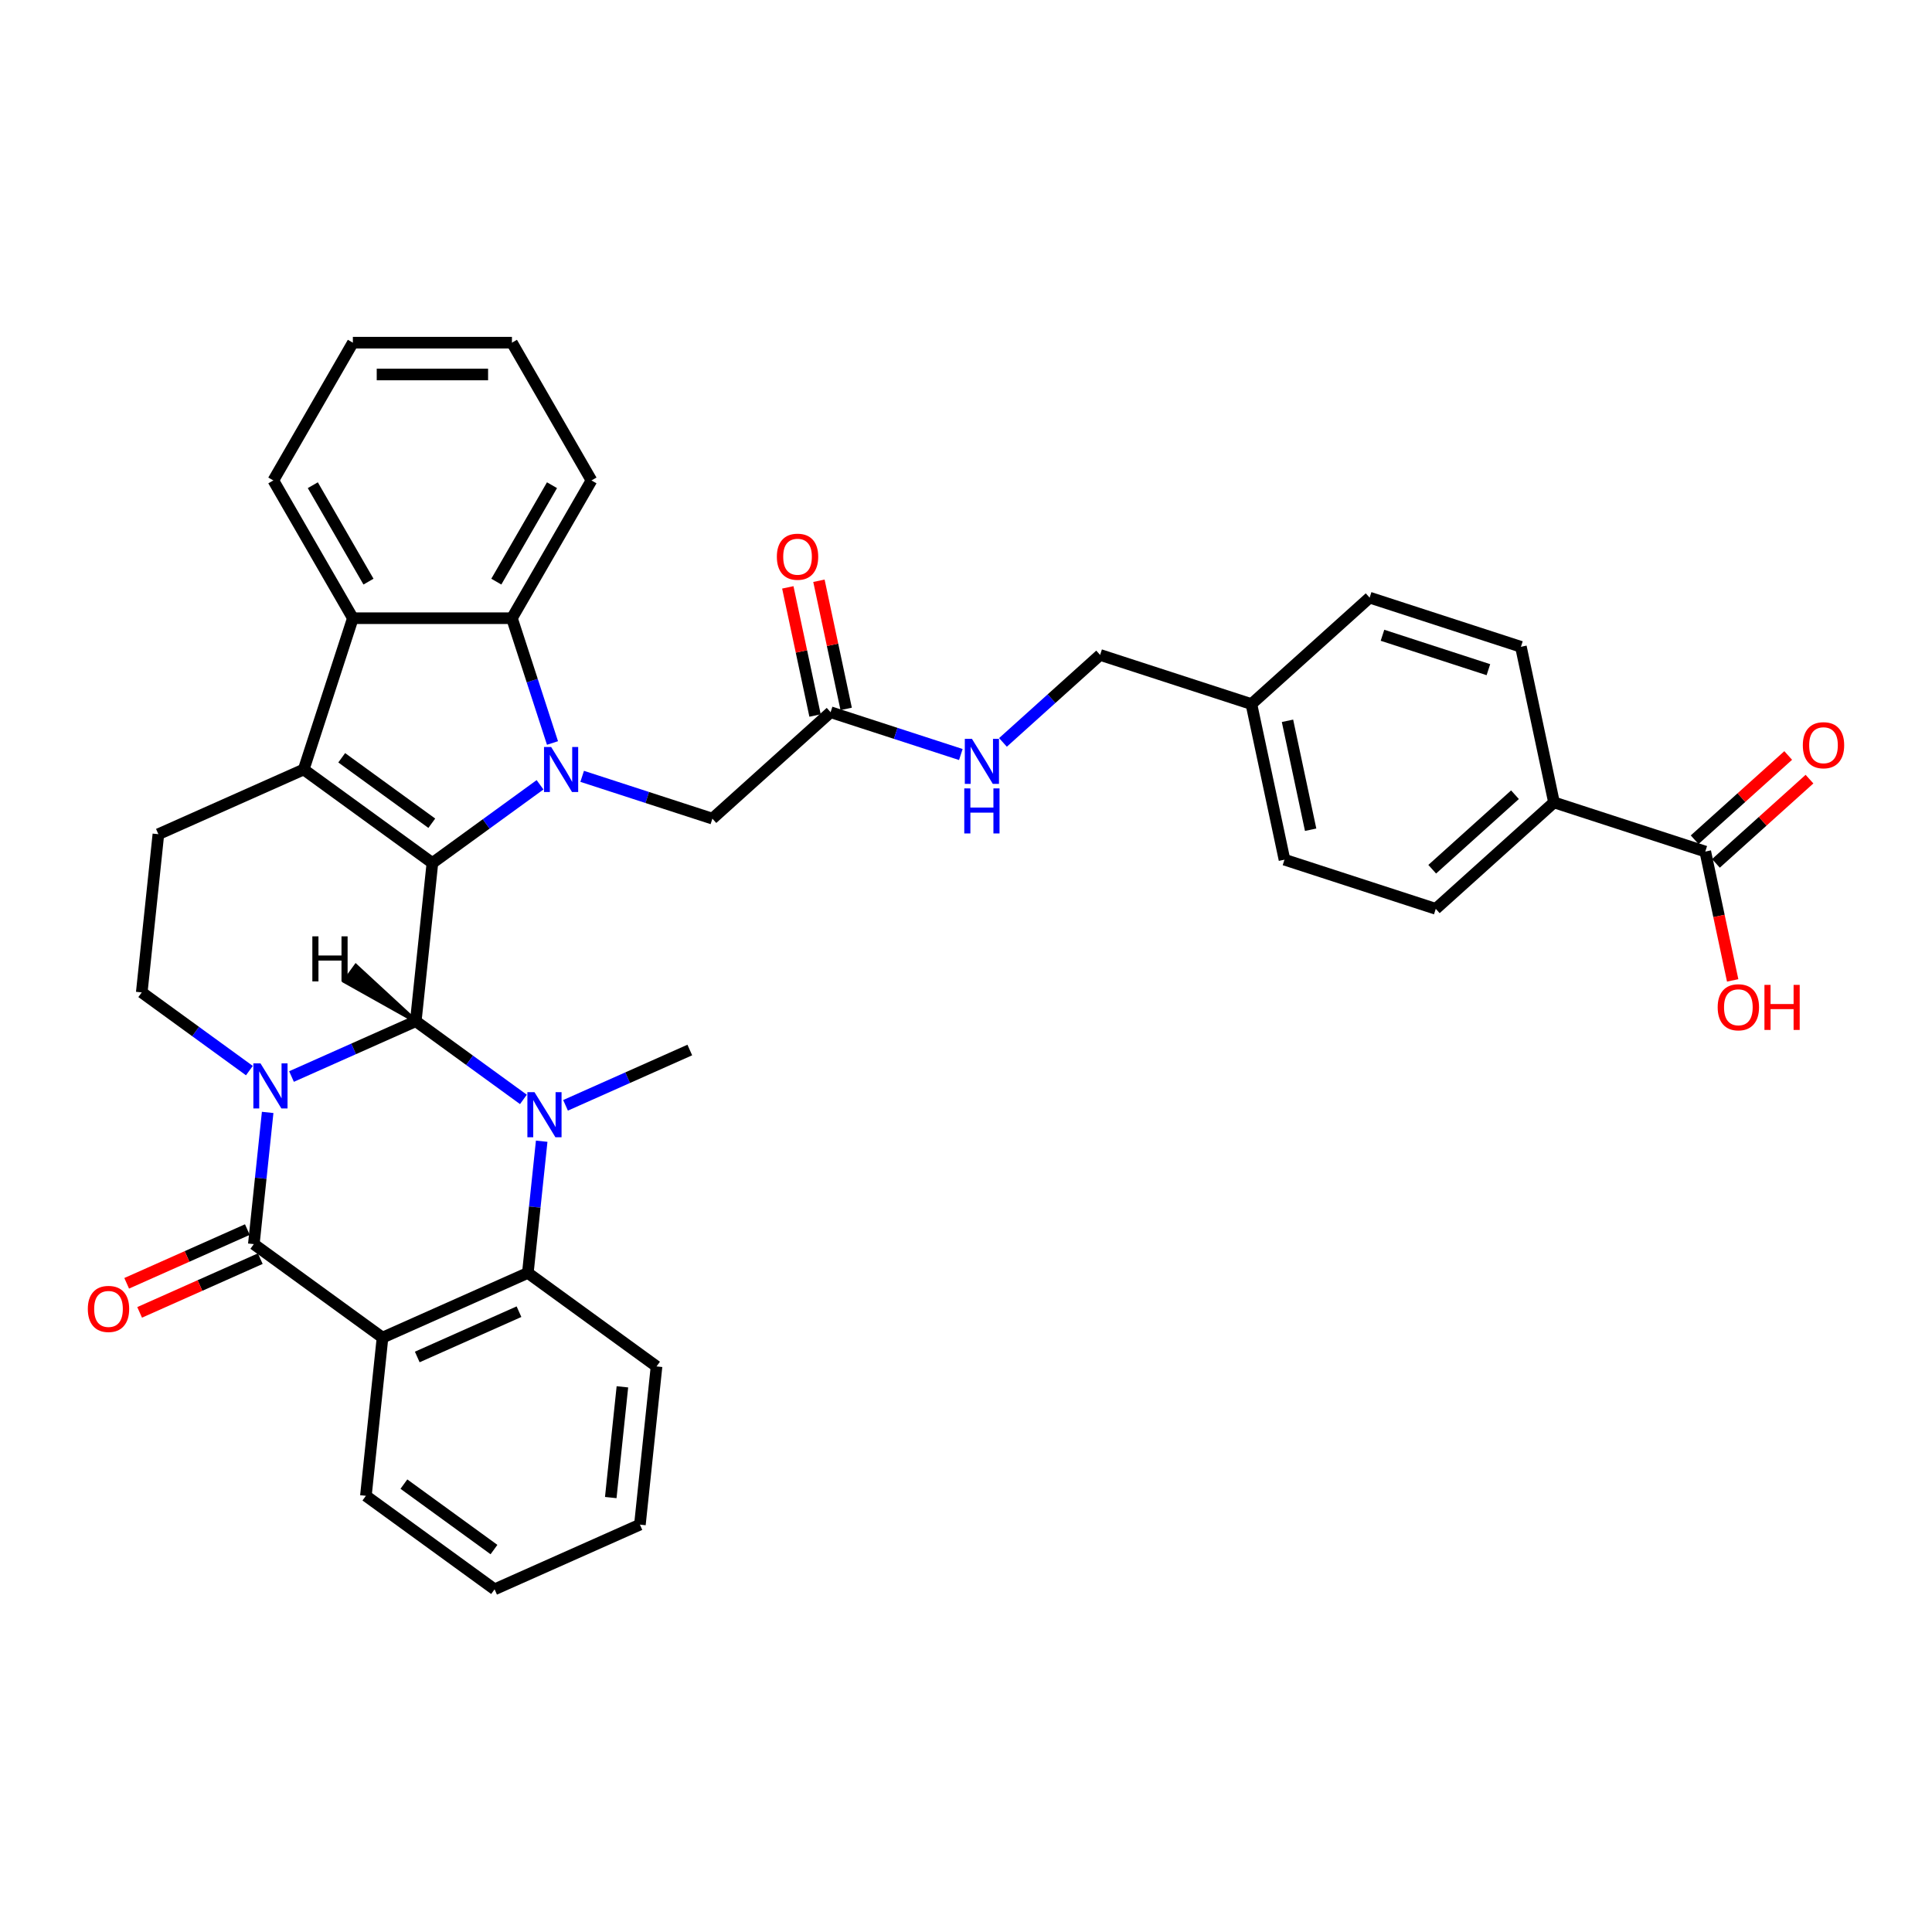 <?xml version='1.0' encoding='iso-8859-1'?>
<svg version='1.1' baseProfile='full'
              xmlns='http://www.w3.org/2000/svg'
                      xmlns:rdkit='http://www.rdkit.org/xml'
                      xmlns:xlink='http://www.w3.org/1999/xlink'
                  xml:space='preserve'
width='1000px' height='1000px' viewBox='0 0 1000 1000'>
<!-- END OF HEADER -->
<rect style='opacity:1.0;fill:#FFFFFF;stroke:none' width='1000' height='1000' x='0' y='0'> </rect>
<path class='bond-0' d='M 150.886,557.21 L 183.046,542.892' style='fill:none;fill-rule:evenodd;stroke:#0000FF;stroke-width:6px;stroke-linecap:butt;stroke-linejoin:miter;stroke-opacity:1' />
<path class='bond-0' d='M 183.046,542.892 L 215.205,528.574' style='fill:none;fill-rule:evenodd;stroke:#000000;stroke-width:6px;stroke-linecap:butt;stroke-linejoin:miter;stroke-opacity:1' />
<path class='bond-4' d='M 138.543,575.781 L 134.961,609.866' style='fill:none;fill-rule:evenodd;stroke:#0000FF;stroke-width:6px;stroke-linecap:butt;stroke-linejoin:miter;stroke-opacity:1' />
<path class='bond-4' d='M 134.961,609.866 L 131.378,643.951' style='fill:none;fill-rule:evenodd;stroke:#000000;stroke-width:6px;stroke-linecap:butt;stroke-linejoin:miter;stroke-opacity:1' />
<path class='bond-10' d='M 129.083,554.143 L 101.228,533.905' style='fill:none;fill-rule:evenodd;stroke:#0000FF;stroke-width:6px;stroke-linecap:butt;stroke-linejoin:miter;stroke-opacity:1' />
<path class='bond-10' d='M 101.228,533.905 L 73.372,513.667' style='fill:none;fill-rule:evenodd;stroke:#000000;stroke-width:6px;stroke-linecap:butt;stroke-linejoin:miter;stroke-opacity:1' />
<path class='bond-1' d='M 215.205,528.574 L 223.811,446.687' style='fill:none;fill-rule:evenodd;stroke:#000000;stroke-width:6px;stroke-linecap:butt;stroke-linejoin:miter;stroke-opacity:1' />
<path class='bond-3' d='M 215.205,528.574 L 243.06,548.812' style='fill:none;fill-rule:evenodd;stroke:#000000;stroke-width:6px;stroke-linecap:butt;stroke-linejoin:miter;stroke-opacity:1' />
<path class='bond-3' d='M 243.06,548.812 L 270.916,569.051' style='fill:none;fill-rule:evenodd;stroke:#0000FF;stroke-width:6px;stroke-linecap:butt;stroke-linejoin:miter;stroke-opacity:1' />
<path class='bond-42' d='M 215.205,528.574 L 184.195,499.938 L 178.387,507.931 Z' style='fill:#000000;fill-rule:evenodd;fill-opacity:1;stroke:#000000;stroke-width:2px;stroke-linecap:butt;stroke-linejoin:miter;stroke-opacity:1;' />
<path class='bond-2' d='M 223.811,446.687 L 251.667,426.448' style='fill:none;fill-rule:evenodd;stroke:#000000;stroke-width:6px;stroke-linecap:butt;stroke-linejoin:miter;stroke-opacity:1' />
<path class='bond-2' d='M 251.667,426.448 L 279.523,406.21' style='fill:none;fill-rule:evenodd;stroke:#0000FF;stroke-width:6px;stroke-linecap:butt;stroke-linejoin:miter;stroke-opacity:1' />
<path class='bond-36' d='M 223.811,446.687 L 157.198,398.29' style='fill:none;fill-rule:evenodd;stroke:#000000;stroke-width:6px;stroke-linecap:butt;stroke-linejoin:miter;stroke-opacity:1' />
<path class='bond-36' d='M 223.499,426.105 L 176.87,392.227' style='fill:none;fill-rule:evenodd;stroke:#000000;stroke-width:6px;stroke-linecap:butt;stroke-linejoin:miter;stroke-opacity:1' />
<path class='bond-8' d='M 285.967,384.572 L 275.474,352.277' style='fill:none;fill-rule:evenodd;stroke:#0000FF;stroke-width:6px;stroke-linecap:butt;stroke-linejoin:miter;stroke-opacity:1' />
<path class='bond-8' d='M 275.474,352.277 L 264.98,319.981' style='fill:none;fill-rule:evenodd;stroke:#000000;stroke-width:6px;stroke-linecap:butt;stroke-linejoin:miter;stroke-opacity:1' />
<path class='bond-12' d='M 301.326,401.832 L 335.029,412.783' style='fill:none;fill-rule:evenodd;stroke:#0000FF;stroke-width:6px;stroke-linecap:butt;stroke-linejoin:miter;stroke-opacity:1' />
<path class='bond-12' d='M 335.029,412.783 L 368.733,423.734' style='fill:none;fill-rule:evenodd;stroke:#000000;stroke-width:6px;stroke-linecap:butt;stroke-linejoin:miter;stroke-opacity:1' />
<path class='bond-22' d='M 292.719,572.117 L 324.878,557.799' style='fill:none;fill-rule:evenodd;stroke:#0000FF;stroke-width:6px;stroke-linecap:butt;stroke-linejoin:miter;stroke-opacity:1' />
<path class='bond-22' d='M 324.878,557.799 L 357.037,543.481' style='fill:none;fill-rule:evenodd;stroke:#000000;stroke-width:6px;stroke-linecap:butt;stroke-linejoin:miter;stroke-opacity:1' />
<path class='bond-37' d='M 280.376,590.689 L 276.793,624.773' style='fill:none;fill-rule:evenodd;stroke:#0000FF;stroke-width:6px;stroke-linecap:butt;stroke-linejoin:miter;stroke-opacity:1' />
<path class='bond-37' d='M 276.793,624.773 L 273.211,658.858' style='fill:none;fill-rule:evenodd;stroke:#000000;stroke-width:6px;stroke-linecap:butt;stroke-linejoin:miter;stroke-opacity:1' />
<path class='bond-6' d='M 131.378,643.951 L 197.991,692.348' style='fill:none;fill-rule:evenodd;stroke:#000000;stroke-width:6px;stroke-linecap:butt;stroke-linejoin:miter;stroke-opacity:1' />
<path class='bond-15' d='M 128.029,636.429 L 96.801,650.333' style='fill:none;fill-rule:evenodd;stroke:#000000;stroke-width:6px;stroke-linecap:butt;stroke-linejoin:miter;stroke-opacity:1' />
<path class='bond-15' d='M 96.801,650.333 L 65.572,664.237' style='fill:none;fill-rule:evenodd;stroke:#FF0000;stroke-width:6px;stroke-linecap:butt;stroke-linejoin:miter;stroke-opacity:1' />
<path class='bond-15' d='M 134.727,651.473 L 103.499,665.377' style='fill:none;fill-rule:evenodd;stroke:#000000;stroke-width:6px;stroke-linecap:butt;stroke-linejoin:miter;stroke-opacity:1' />
<path class='bond-15' d='M 103.499,665.377 L 72.27,679.281' style='fill:none;fill-rule:evenodd;stroke:#FF0000;stroke-width:6px;stroke-linecap:butt;stroke-linejoin:miter;stroke-opacity:1' />
<path class='bond-5' d='M 157.198,398.29 L 81.979,431.78' style='fill:none;fill-rule:evenodd;stroke:#000000;stroke-width:6px;stroke-linecap:butt;stroke-linejoin:miter;stroke-opacity:1' />
<path class='bond-9' d='M 157.198,398.29 L 182.642,319.981' style='fill:none;fill-rule:evenodd;stroke:#000000;stroke-width:6px;stroke-linecap:butt;stroke-linejoin:miter;stroke-opacity:1' />
<path class='bond-7' d='M 197.991,692.348 L 273.211,658.858' style='fill:none;fill-rule:evenodd;stroke:#000000;stroke-width:6px;stroke-linecap:butt;stroke-linejoin:miter;stroke-opacity:1' />
<path class='bond-7' d='M 215.972,702.369 L 268.626,678.926' style='fill:none;fill-rule:evenodd;stroke:#000000;stroke-width:6px;stroke-linecap:butt;stroke-linejoin:miter;stroke-opacity:1' />
<path class='bond-23' d='M 197.991,692.348 L 189.385,774.235' style='fill:none;fill-rule:evenodd;stroke:#000000;stroke-width:6px;stroke-linecap:butt;stroke-linejoin:miter;stroke-opacity:1' />
<path class='bond-29' d='M 273.211,658.858 L 339.824,707.255' style='fill:none;fill-rule:evenodd;stroke:#000000;stroke-width:6px;stroke-linecap:butt;stroke-linejoin:miter;stroke-opacity:1' />
<path class='bond-30' d='M 264.98,319.981 L 306.149,248.674' style='fill:none;fill-rule:evenodd;stroke:#000000;stroke-width:6px;stroke-linecap:butt;stroke-linejoin:miter;stroke-opacity:1' />
<path class='bond-30' d='M 256.894,301.052 L 285.713,251.137' style='fill:none;fill-rule:evenodd;stroke:#000000;stroke-width:6px;stroke-linecap:butt;stroke-linejoin:miter;stroke-opacity:1' />
<path class='bond-38' d='M 264.98,319.981 L 182.642,319.981' style='fill:none;fill-rule:evenodd;stroke:#000000;stroke-width:6px;stroke-linecap:butt;stroke-linejoin:miter;stroke-opacity:1' />
<path class='bond-31' d='M 182.642,319.981 L 141.473,248.674' style='fill:none;fill-rule:evenodd;stroke:#000000;stroke-width:6px;stroke-linecap:butt;stroke-linejoin:miter;stroke-opacity:1' />
<path class='bond-31' d='M 190.728,301.052 L 161.91,251.137' style='fill:none;fill-rule:evenodd;stroke:#000000;stroke-width:6px;stroke-linecap:butt;stroke-linejoin:miter;stroke-opacity:1' />
<path class='bond-11' d='M 73.372,513.667 L 81.979,431.78' style='fill:none;fill-rule:evenodd;stroke:#000000;stroke-width:6px;stroke-linecap:butt;stroke-linejoin:miter;stroke-opacity:1' />
<path class='bond-14' d='M 368.733,423.734 L 429.922,368.639' style='fill:none;fill-rule:evenodd;stroke:#000000;stroke-width:6px;stroke-linecap:butt;stroke-linejoin:miter;stroke-opacity:1' />
<path class='bond-13' d='M 882.652,440.763 L 804.344,415.319' style='fill:none;fill-rule:evenodd;stroke:#000000;stroke-width:6px;stroke-linecap:butt;stroke-linejoin:miter;stroke-opacity:1' />
<path class='bond-18' d='M 888.162,446.882 L 912.375,425.08' style='fill:none;fill-rule:evenodd;stroke:#000000;stroke-width:6px;stroke-linecap:butt;stroke-linejoin:miter;stroke-opacity:1' />
<path class='bond-18' d='M 912.375,425.08 L 936.589,403.278' style='fill:none;fill-rule:evenodd;stroke:#FF0000;stroke-width:6px;stroke-linecap:butt;stroke-linejoin:miter;stroke-opacity:1' />
<path class='bond-18' d='M 877.143,434.644 L 901.356,412.842' style='fill:none;fill-rule:evenodd;stroke:#000000;stroke-width:6px;stroke-linecap:butt;stroke-linejoin:miter;stroke-opacity:1' />
<path class='bond-18' d='M 901.356,412.842 L 925.57,391.04' style='fill:none;fill-rule:evenodd;stroke:#FF0000;stroke-width:6px;stroke-linecap:butt;stroke-linejoin:miter;stroke-opacity:1' />
<path class='bond-24' d='M 882.652,440.763 L 889.74,474.108' style='fill:none;fill-rule:evenodd;stroke:#000000;stroke-width:6px;stroke-linecap:butt;stroke-linejoin:miter;stroke-opacity:1' />
<path class='bond-24' d='M 889.74,474.108 L 896.828,507.453' style='fill:none;fill-rule:evenodd;stroke:#FF0000;stroke-width:6px;stroke-linecap:butt;stroke-linejoin:miter;stroke-opacity:1' />
<path class='bond-17' d='M 429.922,368.639 L 463.625,379.589' style='fill:none;fill-rule:evenodd;stroke:#000000;stroke-width:6px;stroke-linecap:butt;stroke-linejoin:miter;stroke-opacity:1' />
<path class='bond-17' d='M 463.625,379.589 L 497.328,390.54' style='fill:none;fill-rule:evenodd;stroke:#0000FF;stroke-width:6px;stroke-linecap:butt;stroke-linejoin:miter;stroke-opacity:1' />
<path class='bond-19' d='M 437.976,366.927 L 430.926,333.763' style='fill:none;fill-rule:evenodd;stroke:#000000;stroke-width:6px;stroke-linecap:butt;stroke-linejoin:miter;stroke-opacity:1' />
<path class='bond-19' d='M 430.926,333.763 L 423.877,300.599' style='fill:none;fill-rule:evenodd;stroke:#FF0000;stroke-width:6px;stroke-linecap:butt;stroke-linejoin:miter;stroke-opacity:1' />
<path class='bond-19' d='M 421.868,370.35 L 414.819,337.187' style='fill:none;fill-rule:evenodd;stroke:#000000;stroke-width:6px;stroke-linecap:butt;stroke-linejoin:miter;stroke-opacity:1' />
<path class='bond-19' d='M 414.819,337.187 L 407.77,304.023' style='fill:none;fill-rule:evenodd;stroke:#FF0000;stroke-width:6px;stroke-linecap:butt;stroke-linejoin:miter;stroke-opacity:1' />
<path class='bond-16' d='M 804.344,415.319 L 743.155,470.414' style='fill:none;fill-rule:evenodd;stroke:#000000;stroke-width:6px;stroke-linecap:butt;stroke-linejoin:miter;stroke-opacity:1' />
<path class='bond-16' d='M 784.147,411.346 L 741.314,449.912' style='fill:none;fill-rule:evenodd;stroke:#000000;stroke-width:6px;stroke-linecap:butt;stroke-linejoin:miter;stroke-opacity:1' />
<path class='bond-41' d='M 804.344,415.319 L 787.225,334.78' style='fill:none;fill-rule:evenodd;stroke:#000000;stroke-width:6px;stroke-linecap:butt;stroke-linejoin:miter;stroke-opacity:1' />
<path class='bond-25' d='M 519.132,384.267 L 544.275,361.627' style='fill:none;fill-rule:evenodd;stroke:#0000FF;stroke-width:6px;stroke-linecap:butt;stroke-linejoin:miter;stroke-opacity:1' />
<path class='bond-25' d='M 544.275,361.627 L 569.419,338.987' style='fill:none;fill-rule:evenodd;stroke:#000000;stroke-width:6px;stroke-linecap:butt;stroke-linejoin:miter;stroke-opacity:1' />
<path class='bond-20' d='M 743.155,470.414 L 664.847,444.97' style='fill:none;fill-rule:evenodd;stroke:#000000;stroke-width:6px;stroke-linecap:butt;stroke-linejoin:miter;stroke-opacity:1' />
<path class='bond-21' d='M 787.225,334.78 L 708.917,309.336' style='fill:none;fill-rule:evenodd;stroke:#000000;stroke-width:6px;stroke-linecap:butt;stroke-linejoin:miter;stroke-opacity:1' />
<path class='bond-21' d='M 770.39,346.625 L 715.574,328.815' style='fill:none;fill-rule:evenodd;stroke:#000000;stroke-width:6px;stroke-linecap:butt;stroke-linejoin:miter;stroke-opacity:1' />
<path class='bond-32' d='M 189.385,774.235 L 255.998,822.633' style='fill:none;fill-rule:evenodd;stroke:#000000;stroke-width:6px;stroke-linecap:butt;stroke-linejoin:miter;stroke-opacity:1' />
<path class='bond-32' d='M 209.056,768.172 L 255.685,802.05' style='fill:none;fill-rule:evenodd;stroke:#000000;stroke-width:6px;stroke-linecap:butt;stroke-linejoin:miter;stroke-opacity:1' />
<path class='bond-26' d='M 569.419,338.987 L 647.727,364.431' style='fill:none;fill-rule:evenodd;stroke:#000000;stroke-width:6px;stroke-linecap:butt;stroke-linejoin:miter;stroke-opacity:1' />
<path class='bond-27' d='M 647.727,364.431 L 708.917,309.336' style='fill:none;fill-rule:evenodd;stroke:#000000;stroke-width:6px;stroke-linecap:butt;stroke-linejoin:miter;stroke-opacity:1' />
<path class='bond-28' d='M 647.727,364.431 L 664.847,444.97' style='fill:none;fill-rule:evenodd;stroke:#000000;stroke-width:6px;stroke-linecap:butt;stroke-linejoin:miter;stroke-opacity:1' />
<path class='bond-28' d='M 666.403,373.088 L 678.386,429.466' style='fill:none;fill-rule:evenodd;stroke:#000000;stroke-width:6px;stroke-linecap:butt;stroke-linejoin:miter;stroke-opacity:1' />
<path class='bond-34' d='M 339.824,707.255 L 331.217,789.143' style='fill:none;fill-rule:evenodd;stroke:#000000;stroke-width:6px;stroke-linecap:butt;stroke-linejoin:miter;stroke-opacity:1' />
<path class='bond-34' d='M 322.155,717.817 L 316.131,775.138' style='fill:none;fill-rule:evenodd;stroke:#000000;stroke-width:6px;stroke-linecap:butt;stroke-linejoin:miter;stroke-opacity:1' />
<path class='bond-33' d='M 306.149,248.674 L 264.98,177.367' style='fill:none;fill-rule:evenodd;stroke:#000000;stroke-width:6px;stroke-linecap:butt;stroke-linejoin:miter;stroke-opacity:1' />
<path class='bond-35' d='M 141.473,248.674 L 182.642,177.367' style='fill:none;fill-rule:evenodd;stroke:#000000;stroke-width:6px;stroke-linecap:butt;stroke-linejoin:miter;stroke-opacity:1' />
<path class='bond-39' d='M 255.998,822.633 L 331.217,789.143' style='fill:none;fill-rule:evenodd;stroke:#000000;stroke-width:6px;stroke-linecap:butt;stroke-linejoin:miter;stroke-opacity:1' />
<path class='bond-40' d='M 264.98,177.367 L 182.642,177.367' style='fill:none;fill-rule:evenodd;stroke:#000000;stroke-width:6px;stroke-linecap:butt;stroke-linejoin:miter;stroke-opacity:1' />
<path class='bond-40' d='M 252.63,193.835 L 194.993,193.835' style='fill:none;fill-rule:evenodd;stroke:#000000;stroke-width:6px;stroke-linecap:butt;stroke-linejoin:miter;stroke-opacity:1' />
<path  class='atom-0' d='M 134.831 550.405
L 142.471 562.756
Q 143.229 563.974, 144.448 566.181
Q 145.666 568.388, 145.732 568.519
L 145.732 550.405
L 148.828 550.405
L 148.828 573.723
L 145.633 573.723
L 137.432 560.22
Q 136.477 558.639, 135.456 556.827
Q 134.468 555.016, 134.172 554.456
L 134.172 573.723
L 131.142 573.723
L 131.142 550.405
L 134.831 550.405
' fill='#0000FF'/>
<path  class='atom-3' d='M 285.27 386.631
L 292.911 398.981
Q 293.668 400.2, 294.887 402.407
Q 296.106 404.613, 296.171 404.745
L 296.171 386.631
L 299.267 386.631
L 299.267 409.949
L 296.073 409.949
L 287.872 396.445
Q 286.917 394.864, 285.896 393.053
Q 284.908 391.242, 284.611 390.682
L 284.611 409.949
L 281.581 409.949
L 281.581 386.631
L 285.27 386.631
' fill='#0000FF'/>
<path  class='atom-4' d='M 276.663 565.312
L 284.304 577.663
Q 285.062 578.881, 286.28 581.088
Q 287.499 583.295, 287.565 583.426
L 287.565 565.312
L 290.661 565.312
L 290.661 588.63
L 287.466 588.63
L 279.265 575.127
Q 278.31 573.546, 277.289 571.734
Q 276.301 569.923, 276.004 569.363
L 276.004 588.63
L 272.974 588.63
L 272.974 565.312
L 276.663 565.312
' fill='#0000FF'/>
<path  class='atom-16' d='M 45.455 677.507
Q 45.455 671.908, 48.221 668.779
Q 50.988 665.65, 56.158 665.65
Q 61.329 665.65, 64.096 668.779
Q 66.862 671.908, 66.862 677.507
Q 66.862 683.172, 64.063 686.399
Q 61.264 689.594, 56.158 689.594
Q 51.021 689.594, 48.221 686.399
Q 45.455 683.205, 45.455 677.507
M 56.158 686.959
Q 59.715 686.959, 61.626 684.588
Q 63.569 682.184, 63.569 677.507
Q 63.569 672.929, 61.626 670.623
Q 59.715 668.285, 56.158 668.285
Q 52.602 668.285, 50.658 670.59
Q 48.748 672.896, 48.748 677.507
Q 48.748 682.217, 50.658 684.588
Q 52.602 686.959, 56.158 686.959
' fill='#FF0000'/>
<path  class='atom-18' d='M 503.076 382.423
L 510.717 394.774
Q 511.474 395.993, 512.693 398.199
Q 513.911 400.406, 513.977 400.538
L 513.977 382.423
L 517.073 382.423
L 517.073 405.742
L 513.878 405.742
L 505.678 392.238
Q 504.722 390.657, 503.701 388.846
Q 502.713 387.034, 502.417 386.474
L 502.417 405.742
L 499.387 405.742
L 499.387 382.423
L 503.076 382.423
' fill='#0000FF'/>
<path  class='atom-18' d='M 499.107 408.073
L 502.269 408.073
L 502.269 417.987
L 514.191 417.987
L 514.191 408.073
L 517.353 408.073
L 517.353 431.392
L 514.191 431.392
L 514.191 420.622
L 502.269 420.622
L 502.269 431.392
L 499.107 431.392
L 499.107 408.073
' fill='#0000FF'/>
<path  class='atom-19' d='M 933.138 385.734
Q 933.138 380.135, 935.904 377.006
Q 938.671 373.877, 943.841 373.877
Q 949.012 373.877, 951.779 377.006
Q 954.545 380.135, 954.545 385.734
Q 954.545 391.399, 951.746 394.626
Q 948.946 397.821, 943.841 397.821
Q 938.704 397.821, 935.904 394.626
Q 933.138 391.432, 933.138 385.734
M 943.841 395.186
Q 947.398 395.186, 949.309 392.815
Q 951.252 390.411, 951.252 385.734
Q 951.252 381.156, 949.309 378.85
Q 947.398 376.512, 943.841 376.512
Q 940.284 376.512, 938.341 378.818
Q 936.431 381.123, 936.431 385.734
Q 936.431 390.444, 938.341 392.815
Q 940.284 395.186, 943.841 395.186
' fill='#FF0000'/>
<path  class='atom-20' d='M 402.099 288.166
Q 402.099 282.567, 404.865 279.438
Q 407.632 276.309, 412.803 276.309
Q 417.973 276.309, 420.74 279.438
Q 423.507 282.567, 423.507 288.166
Q 423.507 293.83, 420.707 297.058
Q 417.908 300.253, 412.803 300.253
Q 407.665 300.253, 404.865 297.058
Q 402.099 293.863, 402.099 288.166
M 412.803 297.618
Q 416.36 297.618, 418.27 295.247
Q 420.213 292.842, 420.213 288.166
Q 420.213 283.588, 418.27 281.282
Q 416.36 278.944, 412.803 278.944
Q 409.246 278.944, 407.302 281.249
Q 405.392 283.555, 405.392 288.166
Q 405.392 292.875, 407.302 295.247
Q 409.246 297.618, 412.803 297.618
' fill='#FF0000'/>
<path  class='atom-25' d='M 889.067 521.368
Q 889.067 515.769, 891.834 512.64
Q 894.601 509.511, 899.771 509.511
Q 904.942 509.511, 907.709 512.64
Q 910.475 515.769, 910.475 521.368
Q 910.475 527.033, 907.676 530.26
Q 904.876 533.455, 899.771 533.455
Q 894.633 533.455, 891.834 530.26
Q 889.067 527.066, 889.067 521.368
M 899.771 530.82
Q 903.328 530.82, 905.239 528.449
Q 907.182 526.045, 907.182 521.368
Q 907.182 516.79, 905.239 514.484
Q 903.328 512.146, 899.771 512.146
Q 896.214 512.146, 894.271 514.451
Q 892.361 516.757, 892.361 521.368
Q 892.361 526.078, 894.271 528.449
Q 896.214 530.82, 899.771 530.82
' fill='#FF0000'/>
<path  class='atom-25' d='M 913.275 509.775
L 916.437 509.775
L 916.437 519.688
L 928.359 519.688
L 928.359 509.775
L 931.521 509.775
L 931.521 533.093
L 928.359 533.093
L 928.359 522.323
L 916.437 522.323
L 916.437 533.093
L 913.275 533.093
L 913.275 509.775
' fill='#FF0000'/>
<path  class='atom-37' d='M 161.673 484.65
L 164.835 484.65
L 164.835 494.564
L 176.757 494.564
L 176.757 484.65
L 179.919 484.65
L 179.919 507.968
L 176.757 507.968
L 176.757 497.198
L 164.835 497.198
L 164.835 507.968
L 161.673 507.968
L 161.673 484.65
' fill='#000000'/>
</svg>
